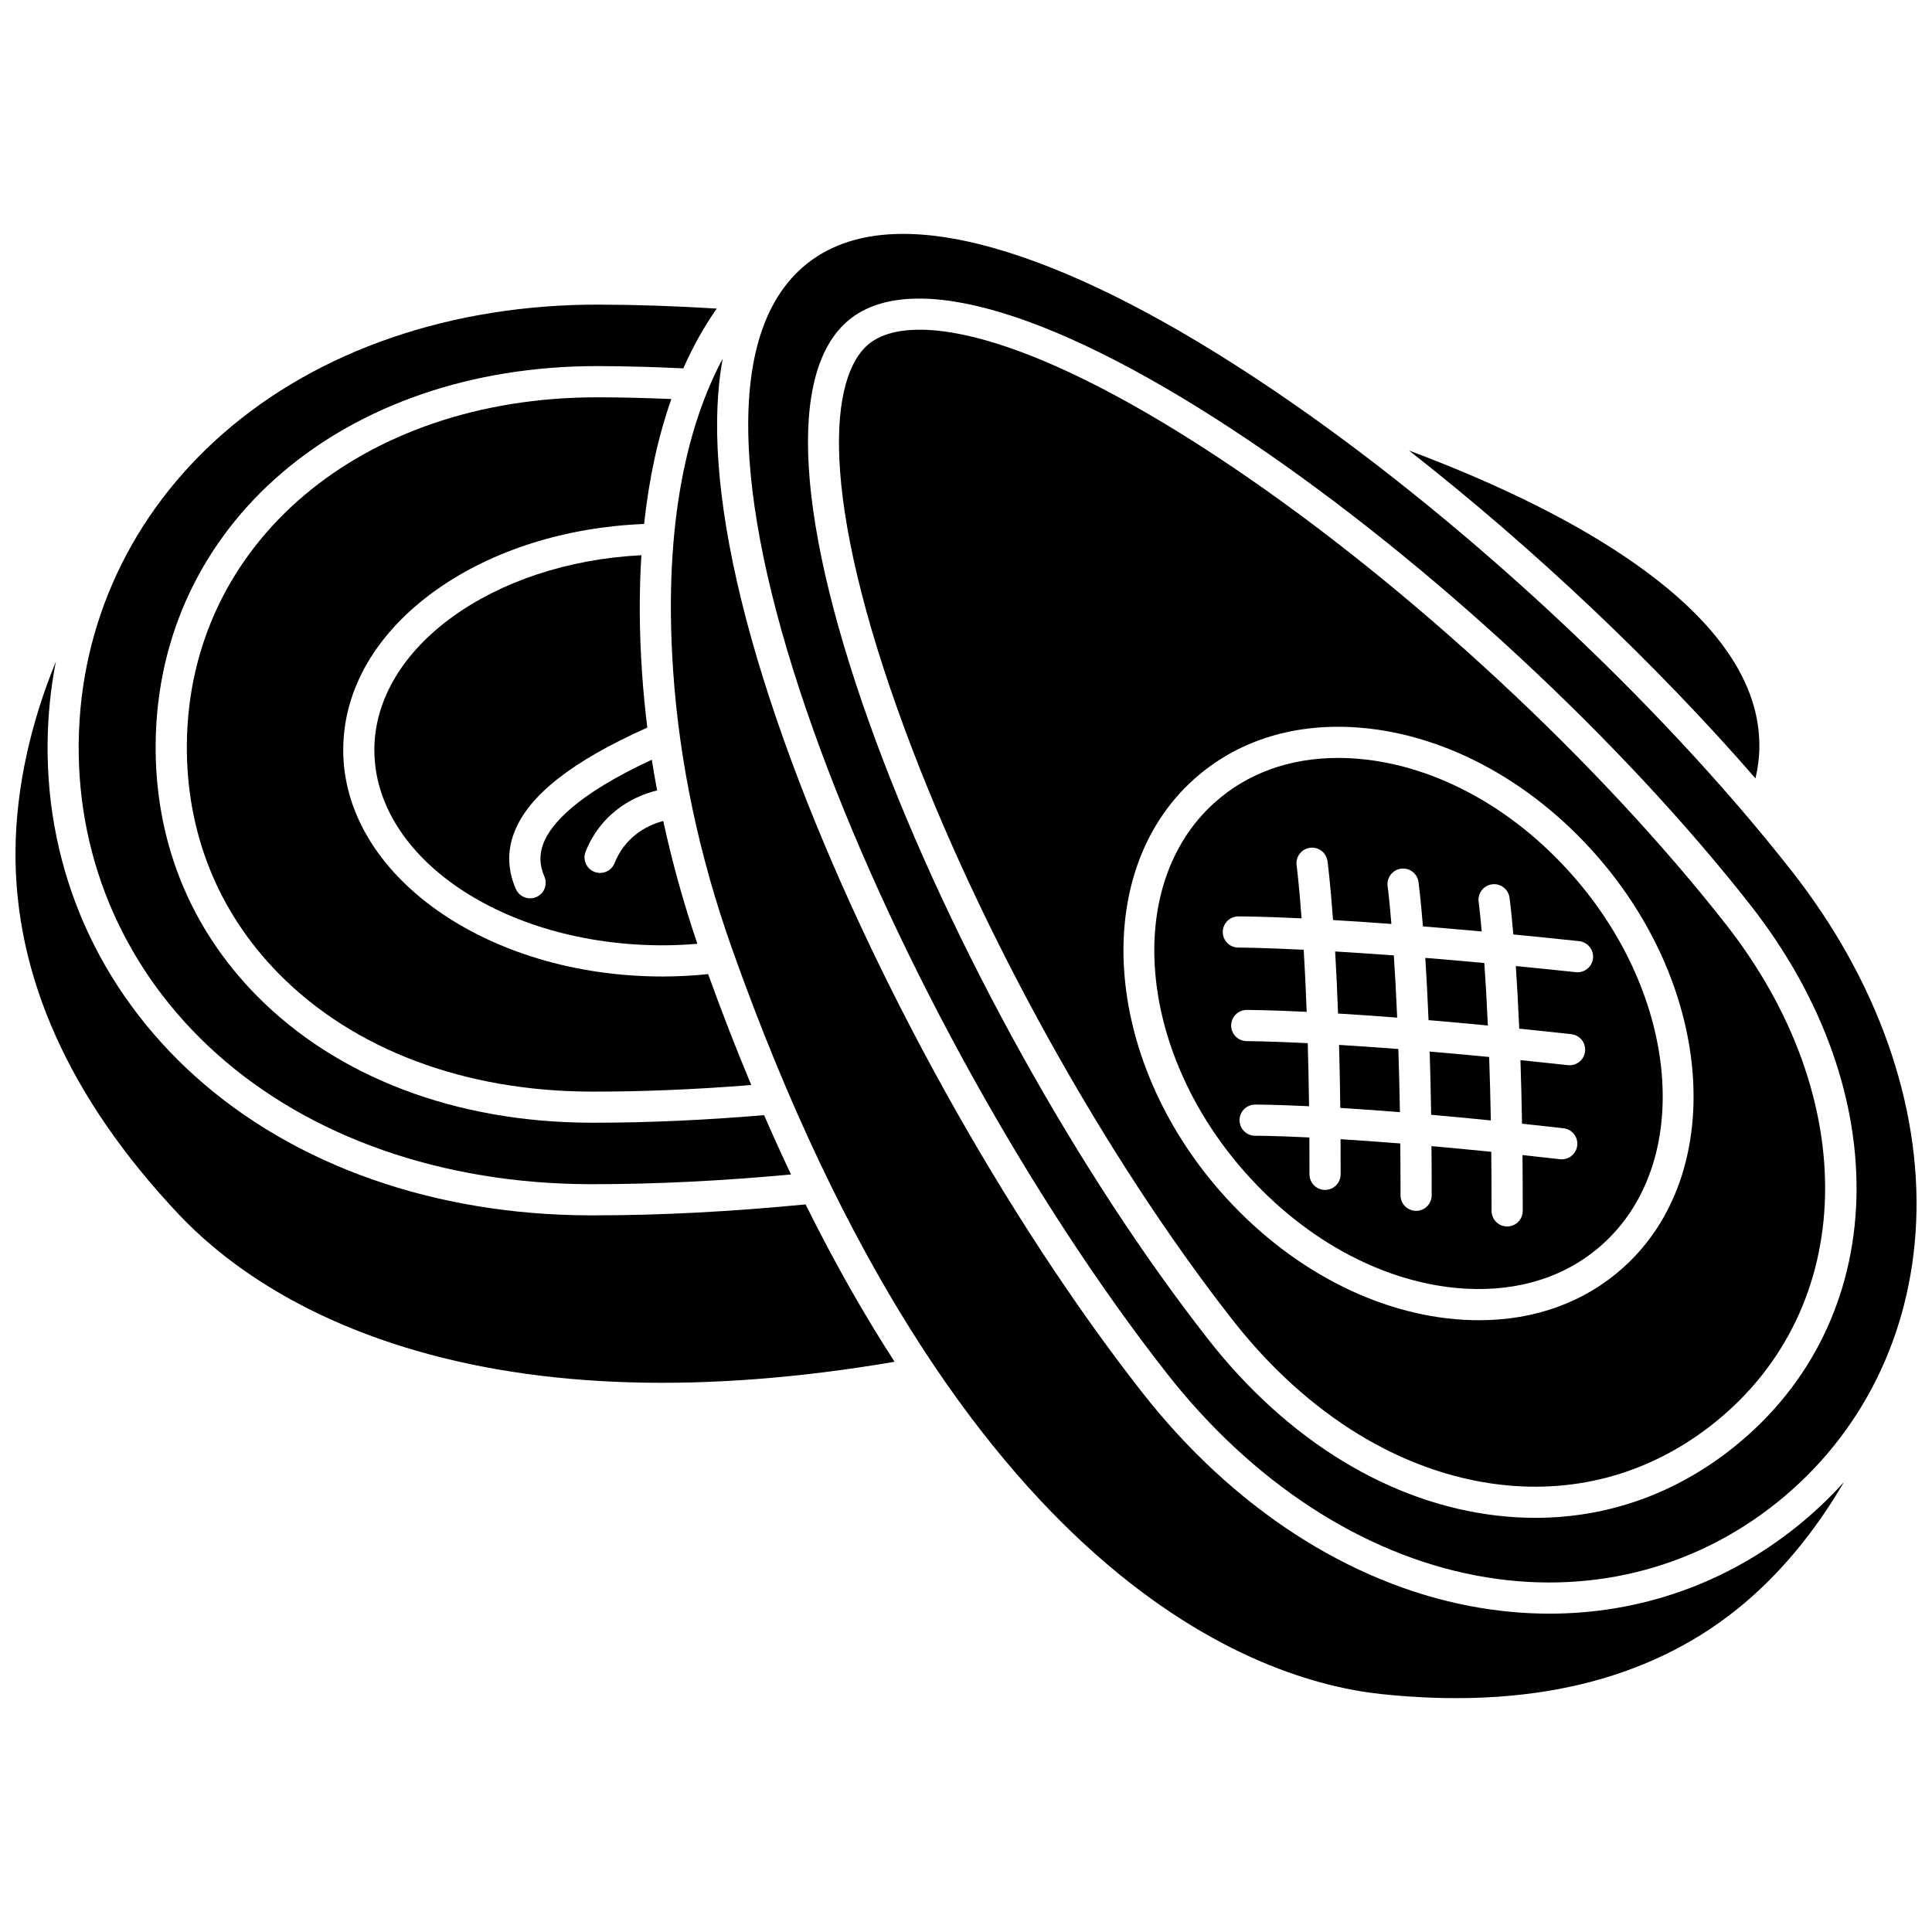 <?xml version="1.0" encoding="UTF-8"?>
<!-- Uploaded to: ICON Repo, www.iconrepo.com, Generator: ICON Repo Mixer Tools -->
<svg width="800px" height="800px" version="1.1" viewBox="144 144 512 512" xmlns="http://www.w3.org/2000/svg">
 <defs>
  <clipPath id="b">
   <path d="m148.09 319h233.91v192h-233.91z"/>
  </clipPath>
  <clipPath id="a">
   <path d="m342 205h309.9v359h-309.9z"/>
  </clipPath>
 </defs>
 <path d="m537.36 399.21c-5.582-0.516-10.801-0.969-15.641-1.359 0.301 4.644 0.598 10.137 0.859 16.496 4.844 0.41 10.098 0.883 15.727 1.426-0.297-6.519-0.625-12.031-0.945-16.562z"/>
 <path d="m498.86 420.91c0.141 5.133 0.258 10.695 0.332 16.703 4.547 0.277 9.793 0.641 15.797 1.117-0.102-6.055-0.242-11.629-0.414-16.73-5.91-0.457-11.137-0.812-15.715-1.09z"/>
 <path d="m513.38 397.2c-5.816-0.434-10.996-0.777-15.551-1.051 0.277 4.734 0.539 10.211 0.77 16.449 4.543 0.273 9.766 0.629 15.668 1.082-0.27-6.41-0.582-11.883-0.887-16.48z"/>
 <path d="m243.21 342.75c0 28.543 34.262 51.766 76.371 51.766 3.055 0 6.144-0.141 9.23-0.402-3.672-10.812-6.688-21.676-9.039-32.535-4.922 1.25-10.324 4.66-12.898 11.152-0.641 1.621-2.195 2.609-3.84 2.609-0.504 0-1.02-0.094-1.52-0.293-2.121-0.84-3.156-3.238-2.316-5.359 3.789-9.559 11.773-14.488 18.941-16.211-0.508-2.715-0.977-5.43-1.398-8.141-20.117 9.316-26.75 17.105-28.715 22.117-1.152 2.945-1.074 5.832 0.242 8.824 0.918 2.086-0.027 4.523-2.117 5.441-0.539 0.238-1.105 0.352-1.66 0.352-1.586 0-3.102-0.922-3.781-2.469-2.215-5.035-2.34-10.137-0.371-15.16 3.801-9.699 15.34-18.746 35.207-27.625-0.602-4.844-1.066-9.676-1.395-14.496-0.75-10.98-0.797-21.379-0.176-31.184-39.391 1.977-70.766 24.547-70.766 51.613z"/>
 <path d="m302.61 249.29h-0.359c-62.469 0-108.17 38.551-108.73 91.777-0.246 23.496 8.203 44.605 24.434 61.047 19.766 20.023 49.121 31.094 82.656 31.172 13.312 0.039 27.594-0.555 42.477-1.746-3.879-9.281-7.695-19.07-11.426-29.387-4.027 0.41-8.078 0.629-12.074 0.629-46.664 0-84.629-26.926-84.629-60.023 0-16.133 8.828-31.246 24.855-42.559 14.754-10.41 34.133-16.512 54.879-17.344 1.297-12.059 3.707-23.117 7.219-33.109-6.664-0.285-13.145-0.441-19.301-0.457z"/>
 <g clip-path="url(#b)">
  <path d="m301.45 466.08h-1.117c-41.109-0.098-78.242-13.164-104.55-36.797-25.617-23.008-39.527-54.391-39.168-88.375 0.078-7.344 0.82-14.559 2.199-21.594-6.707 16.332-10.543 33.504-10.707 49.941-0.328 33.336 14.258 65.859 43.359 96.664 10.129 10.723 28.703 25.512 59.68 35.086 36.02 11.133 79.711 12.434 129.93 3.883-7.957-12.293-15.855-26.121-23.586-41.711-19.691 1.922-38.531 2.902-56.035 2.902z"/>
 </g>
 <path d="m620.12 548.59c-18.875 15.148-41.59 23.043-65.496 23.043-6.918 0-13.934-0.66-20.988-2-32.23-6.113-63.09-26.199-86.891-56.562-36.23-46.215-71.816-110.23-92.867-167.05-11.398-30.766-17.957-57.566-19.496-79.664-0.711-10.184-0.324-19.285 1.125-27.297-8.762 16.457-15.867 42.445-13.117 82.711 1.664 24.391 6.918 49.172 15.609 73.652 59.703 168.18 140.21 194.16 172.05 197.52 38.836 4.098 70.543-3.453 94.242-22.445 11.066-8.867 20.707-20.535 28.371-33.738-3.82 4.238-8.004 8.195-12.539 11.836z"/>
 <path d="m609.22 350.28c0.648-2.762 1.004-5.535 1.031-8.305 0.176-16.668-10.801-32.941-32.621-48.367-15.316-10.828-35.535-20.961-60.234-30.211 32.855 25.707 65.375 56.441 91.824 86.883z"/>
 <g clip-path="url(#a)">
  <path d="m618.9 374.93c-35.738-45.586-88.527-94.547-137.77-127.78-26.359-17.789-49.949-30.012-70.113-36.324-10.316-3.231-19.551-4.844-27.664-4.844-10.41 0-18.965 2.656-25.582 7.969-11.797 9.465-16.895 26.906-15.156 51.836 1.484 21.312 7.879 47.344 19.004 77.367 20.773 56.082 55.883 119.24 91.625 164.83 22.57 28.789 51.668 47.805 81.934 53.543 29.023 5.504 57.355-1.375 79.781-19.371 22.441-18.008 35.527-44.379 36.84-74.258 1.363-31.148-10.316-64.164-32.898-92.965zm-15.348 152.52c-15.441 12.391-33.473 18.793-52.648 18.793-3.356 0-6.742-0.195-10.16-0.59-28.312-3.266-55.477-19.828-76.492-46.633-34.332-43.793-68.082-104.54-88.086-158.53-21.316-57.547-23.867-98.316-6.992-111.86 16.906-13.566 55.609-1.77 106.19 32.363 47.414 32 98.195 79.082 132.53 122.88 39.062 49.828 37.238 110.21-4.34 143.57z"/>
 </g>
 <path d="m470.75 267.85c-39.852-26.895-67.043-36.473-83.008-36.473-6.055 0-10.488 1.375-13.395 3.707-10.594 8.5-13.641 39.902 9.566 102.55 19.727 53.242 53 113.13 86.84 156.3 19.645 25.055 44.836 40.516 70.941 43.527 20.711 2.387 40.312-3.297 56.695-16.445 37.887-30.402 39.152-85.934 3.008-132.04-33.84-43.172-83.902-89.582-130.65-121.13zm103.54 211.97c-10.23 9.234-23.414 14.055-38.324 14.055-1.336 0-2.684-0.039-4.047-0.117-23.09-1.312-46.523-13.625-64.293-33.773-31.402-35.609-34.711-84.652-7.375-109.33 11.148-10.062 25.801-14.875 42.375-13.938 23.09 1.316 46.523 13.625 64.293 33.77 31.398 35.609 34.707 84.656 7.371 109.33z"/>
 <path d="m201.29 423.14c24.797 22.273 59.977 34.59 99.055 34.68h1.098c16.34 0 33.871-0.871 52.188-2.574-2.398-5.059-4.781-10.305-7.141-15.719-15.707 1.324-30.789 2.004-44.871 2.004h-1.039c-35.75-0.086-67.188-12.027-88.512-33.629-17.812-18.043-27.086-41.191-26.816-66.934 0.609-57.961 49.785-99.949 116.98-99.949h0.379c7.141 0.016 14.695 0.227 22.473 0.602 2.551-5.773 5.531-11.086 8.855-15.844-10.789-0.668-21.223-1.023-31.09-1.047-39.098-0.109-74.535 12.066-99.816 34.234-24.289 21.301-37.852 50.43-38.18 82.02-0.328 31.586 12.609 60.758 36.434 82.156z"/>
 <path d="m522.88 422.68c0.16 5.113 0.297 10.695 0.391 16.754 4.871 0.426 10.129 0.918 15.816 1.492-0.113-6.113-0.27-11.703-0.449-16.812-5.641-0.551-10.887-1.023-15.758-1.434z"/>
 <path d="m502.15 344.96c-1.195-0.066-2.379-0.102-3.547-0.102-12.852 0-24.141 4.09-32.82 11.926-23.996 21.66-20.391 65.508 8.035 97.738 16.32 18.504 37.668 29.801 58.57 30.988 14.324 0.809 26.898-3.273 36.367-11.824 23.996-21.66 20.391-65.508-8.035-97.742-16.32-18.496-37.668-29.793-58.57-30.984zm64.012 53.008c-0.227 2.117-2.016 3.691-4.102 3.691-0.148 0-0.293-0.008-0.441-0.023-5.578-0.594-10.879-1.133-15.914-1.625 0.312 4.602 0.629 10.125 0.91 16.594 4.391 0.445 8.977 0.93 13.797 1.461 2.266 0.25 3.898 2.289 3.648 4.555-0.234 2.113-2.019 3.676-4.098 3.676-0.152 0-0.305-0.008-0.457-0.023-4.375-0.48-8.551-0.922-12.574-1.336 0.172 5.125 0.316 10.738 0.422 16.848 3.527 0.375 7.184 0.777 11 1.215 2.266 0.258 3.891 2.305 3.633 4.57-0.242 2.106-2.027 3.66-4.098 3.66-0.156 0-0.316-0.008-0.473-0.027-3.43-0.391-6.746-0.758-9.945-1.102 0.047 4.676 0.07 9.605 0.066 14.805-0.004 2.277-1.852 4.125-4.129 4.125h-0.004c-2.281-0.004-4.125-1.852-4.125-4.133 0.004-5.516-0.023-10.727-0.082-15.66-5.684-0.574-10.957-1.074-15.84-1.504 0.039 4.152 0.059 8.48 0.051 13.031-0.004 2.277-1.852 4.125-4.129 4.125h-0.004c-2.281-0.004-4.125-1.852-4.125-4.133 0.004-4.801-0.02-9.363-0.062-13.723-5.992-0.48-11.27-0.852-15.828-1.133 0.016 3.012 0.027 6.106 0.023 9.316-0.004 2.277-1.852 4.125-4.129 4.125h-0.004c-2.281-0.004-4.125-1.852-4.125-4.133 0.004-3.367-0.008-6.621-0.027-9.77-9.562-0.469-14.258-0.457-14.359-0.453h-0.023c-2.269 0-4.113-1.832-4.129-4.106-0.012-2.277 1.824-4.137 4.102-4.152 0.43 0.004 5.066-0.008 14.324 0.434-0.082-6.016-0.199-11.582-0.348-16.715-10.777-0.535-16.043-0.535-16.152-0.543h-0.016c-2.273 0-4.121-1.84-4.129-4.113-0.008-2.281 1.832-4.133 4.113-4.144 0.469 0.004 5.606 0 15.906 0.5-0.238-6.266-0.512-11.742-0.793-16.453-11.402-0.566-17.047-0.578-17.305-0.578h-0.016c-2.277 0-4.125-1.844-4.129-4.121-0.004-2.281 1.84-4.133 4.117-4.137 0.516-0.008 5.93-0.004 16.773 0.516-0.699-9.367-1.309-13.945-1.32-14.051-0.309-2.258 1.27-4.34 3.527-4.652 2.262-0.312 4.34 1.27 4.652 3.527 0.062 0.457 0.734 5.481 1.473 15.621 4.512 0.266 9.668 0.605 15.469 1.035-0.555-6.629-0.988-9.898-1-9.988-0.309-2.258 1.27-4.34 3.527-4.652 2.262-0.316 4.34 1.27 4.652 3.527 0.055 0.395 0.562 4.191 1.176 11.762 4.82 0.391 10 0.836 15.582 1.348-0.465-5.199-0.805-7.762-0.816-7.844-0.309-2.258 1.27-4.34 3.527-4.652 2.266-0.316 4.34 1.27 4.652 3.527 0.047 0.355 0.473 3.523 1.008 9.758 5.481 0.531 11.277 1.117 17.426 1.773 2.289 0.254 3.934 2.289 3.691 4.555z"/>
</svg>